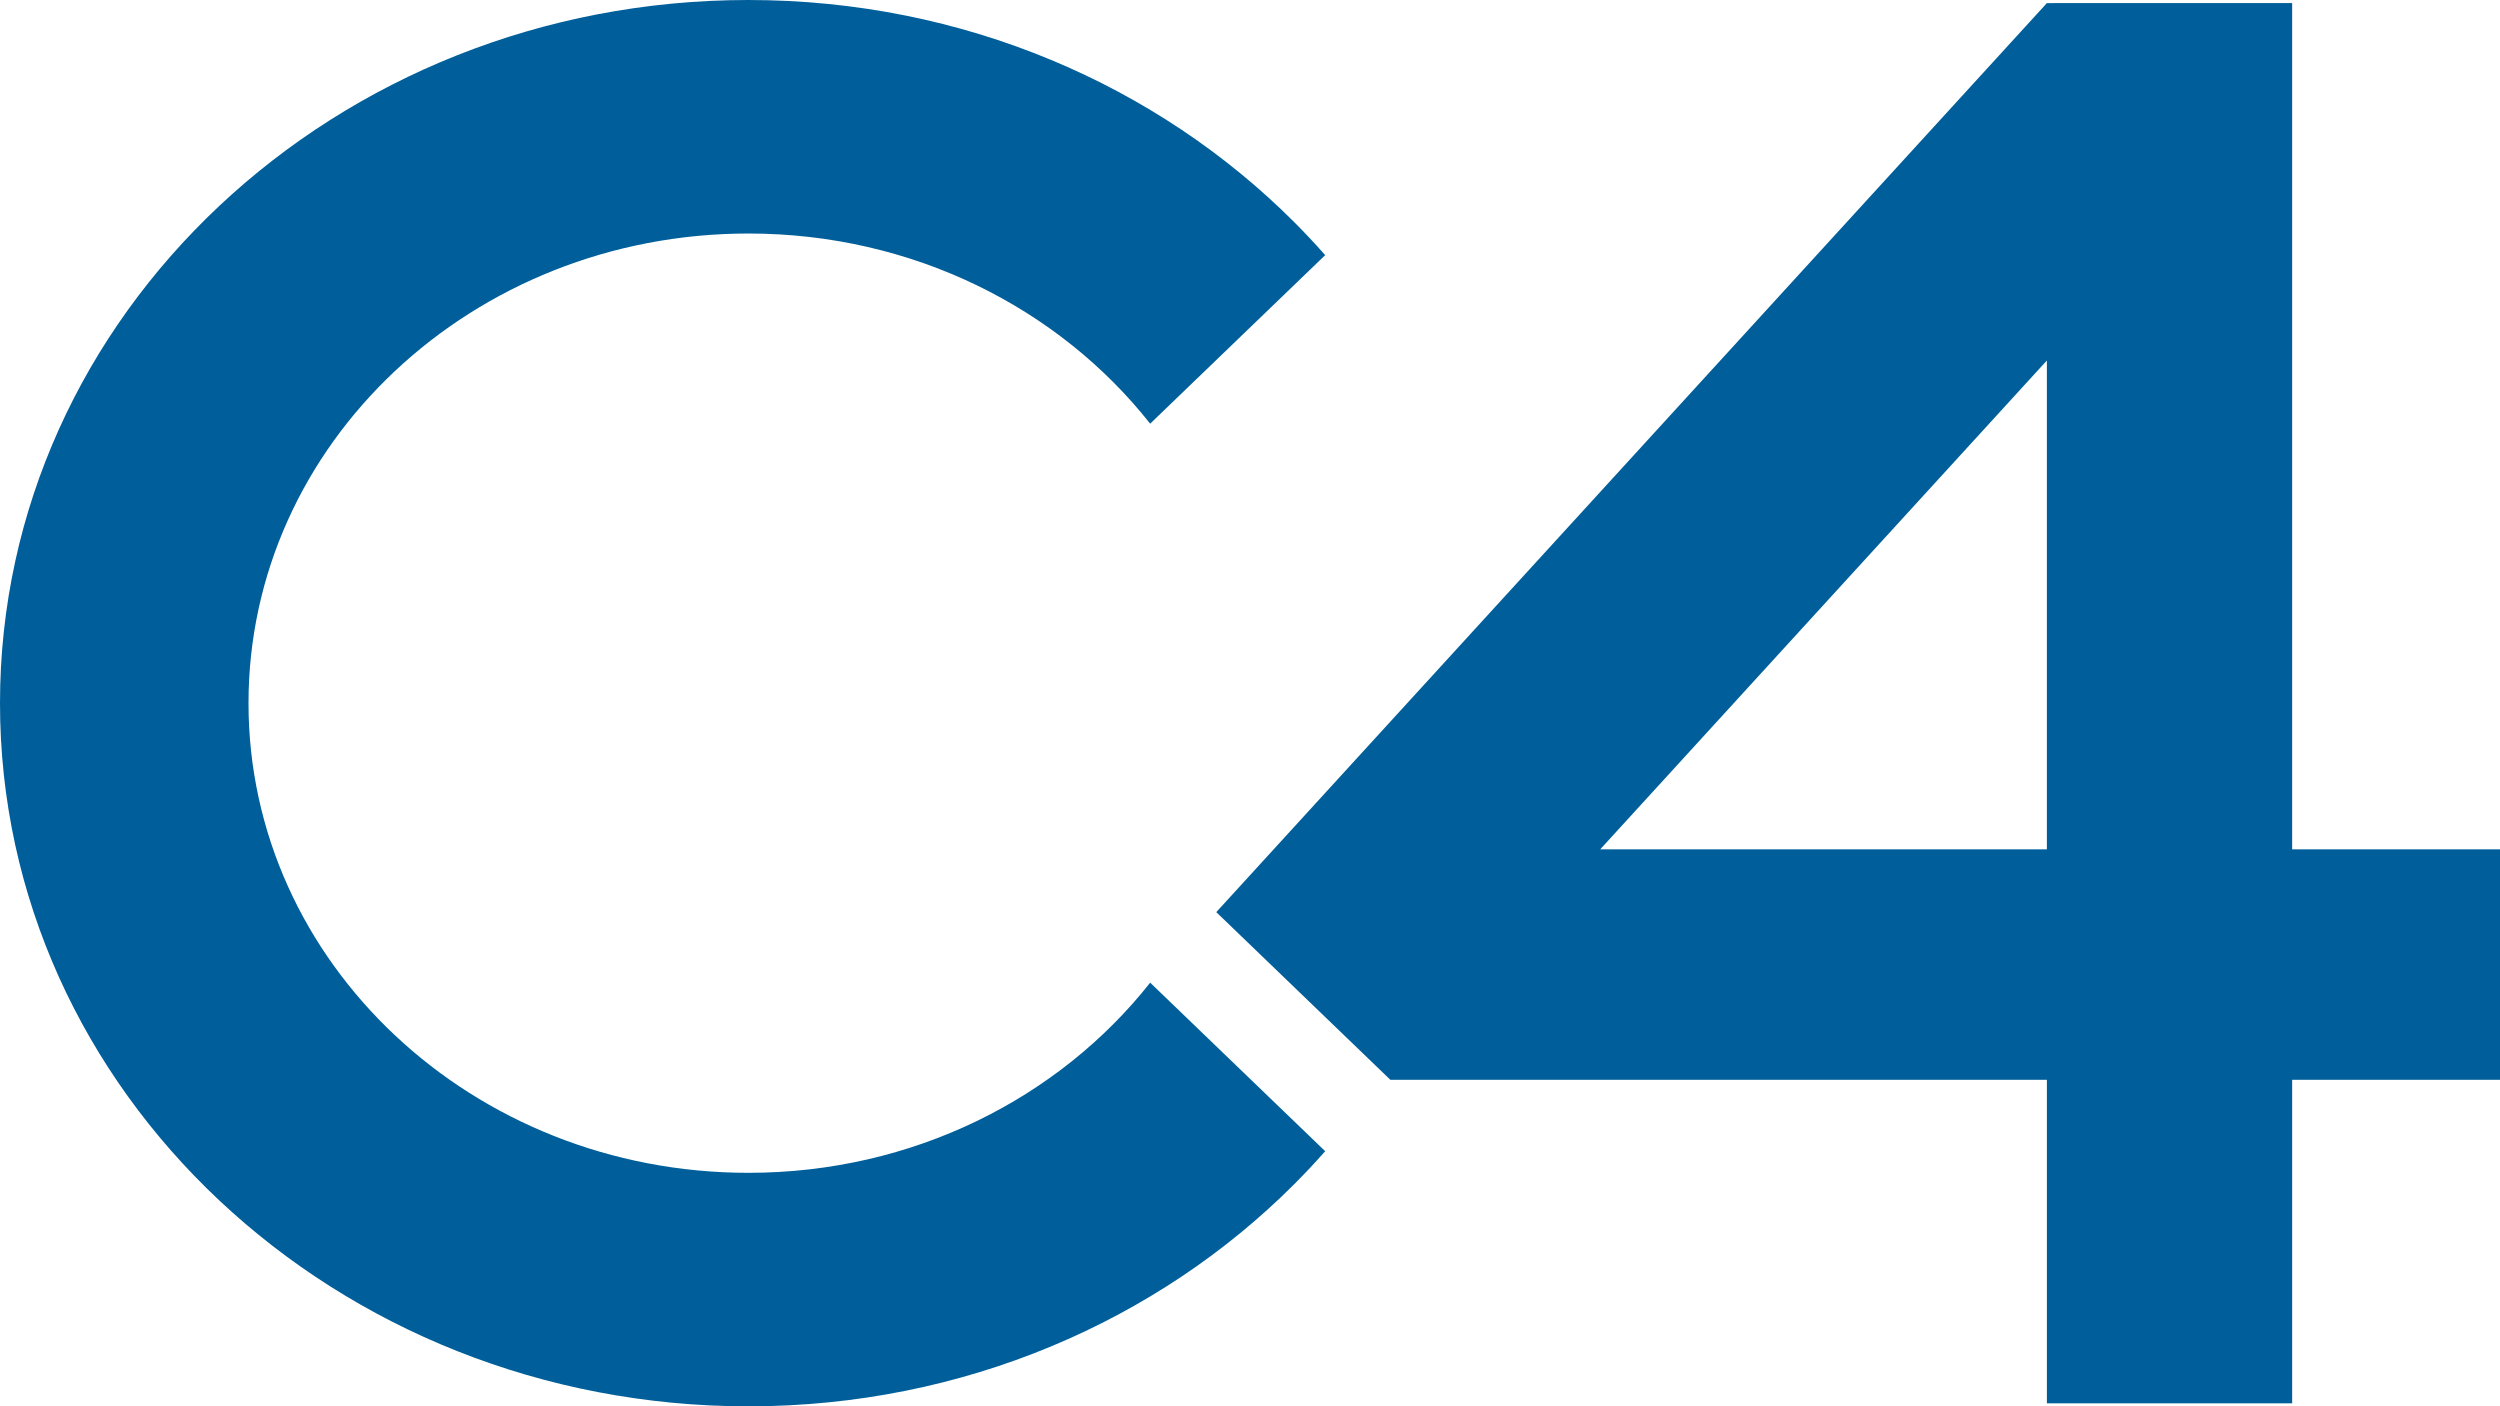 <?xml version="1.0" encoding="UTF-8"?><svg id="a" xmlns="http://www.w3.org/2000/svg" width="512" height="288.019" viewBox="0 0 512 288.019"><defs><style>.b{fill:#005f9b;fill-rule:evenodd;}</style></defs><path class="b" d="M284.668,221.066h0Zm-13.269,14.701l-34.107-32.845-1.737-1.674c-18.655,23.636-48.562,38.946-82.282,38.946-56.542,0-102.379-43.059-102.379-96.184S96.73,47.825,153.272,47.825c33.721,0,63.627,15.31,82.282,38.946l1.737-1.674,34.107-32.845c-2.038-2.316-4.155-4.569-6.337-6.755C237.095,17.497,197.353,0,153.272,0,68.632,0,0,64.485,0,144.01s68.632,144.009,153.272,144.009c44.081,0,83.823-17.497,111.789-45.498,2.182-2.185,4.299-4.438,6.337-6.755h.001Zm240.601-14.621v-47.197h-42.566V.623l-50.233,.012-113.937,124.696-56.17,61.474,17.043,16.415,17.378,16.739,1.232,1.188h134.454v66.251h50.233v-66.251h42.567Zm-92.8-47.197h-91.482l91.482-100.119v100.119h0Z"/></svg>